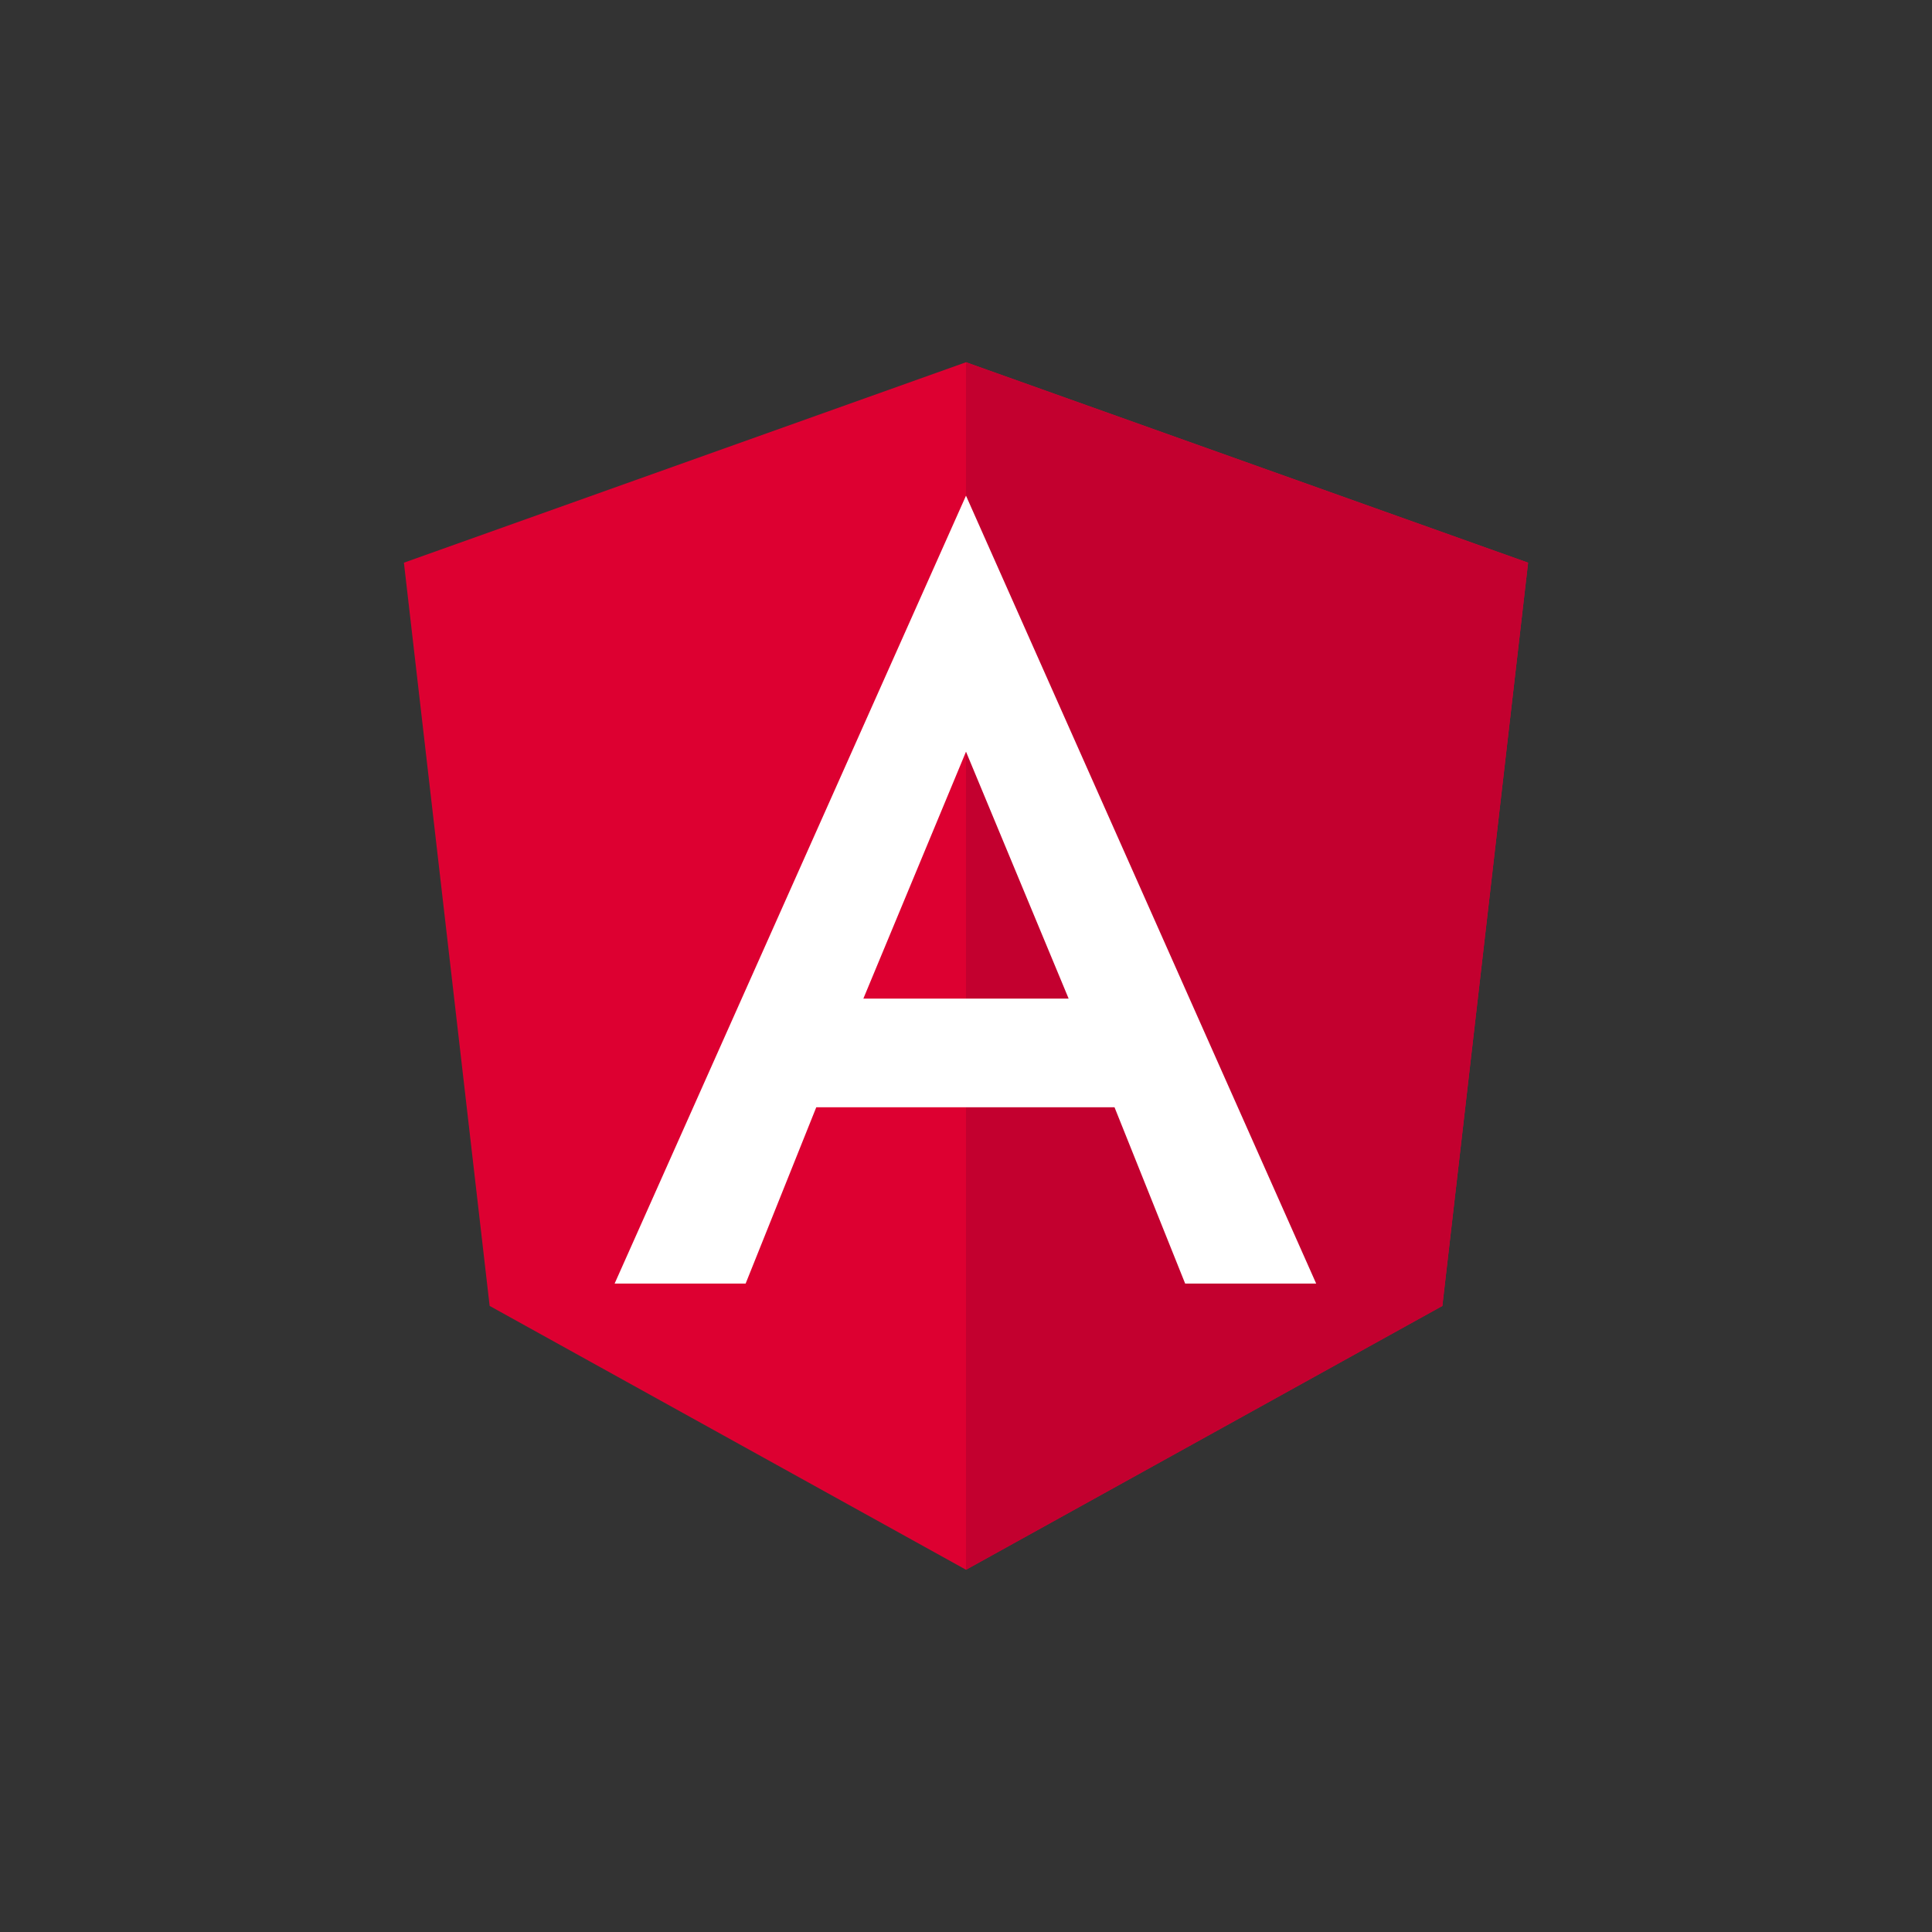 <svg xmlns:inkscape="http://www.inkscape.org/namespaces/inkscape" xmlns:sodipodi="http://sodipodi.sourceforge.net/DTD/sodipodi-0.dtd" xmlns="http://www.w3.org/2000/svg" xmlns:svg="http://www.w3.org/2000/svg" viewBox="0 0 48 48" id="svg35" sodipodi:docname="angular.svg" width="48" height="48" inkscape:version="1.2.2 (732a01da63, 2022-12-09)" xml:space="preserve"><rect x="0" y="0" width="48" height="48" fill="#333333" stroke="none"/><defs id="defs39"></defs><style type="text/css" id="style485">	.st0{fill:#DD0031;}	.st1{fill:#C3002F;}	.st2{fill:#FFFFFF;}</style><g id="g493" transform="matrix(0.15,0,0,0.15,5.25,4.5)">	<polygon class="st0" points="125,230 125,230 203.9,186.3 218.1,63.2 125,30 31.9,63.2 46.1,186.3 125,230 " id="polygon487"></polygon>	<polygon class="st1" points="125,230 203.9,186.3 218.1,63.2 125,30 125,52.2 125,52.1 125,153.4 125,230 " id="polygon489"></polygon>	<path class="st2" d="M 125,52.1 66.8,182.6 v 0 h 21.7 v 0 l 11.7,-29.2 h 49.4 l 11.7,29.2 v 0 H 183 v 0 z m 17,83.3 h -34 l 17,-40.9 z" id="path491"></path></g></svg>
